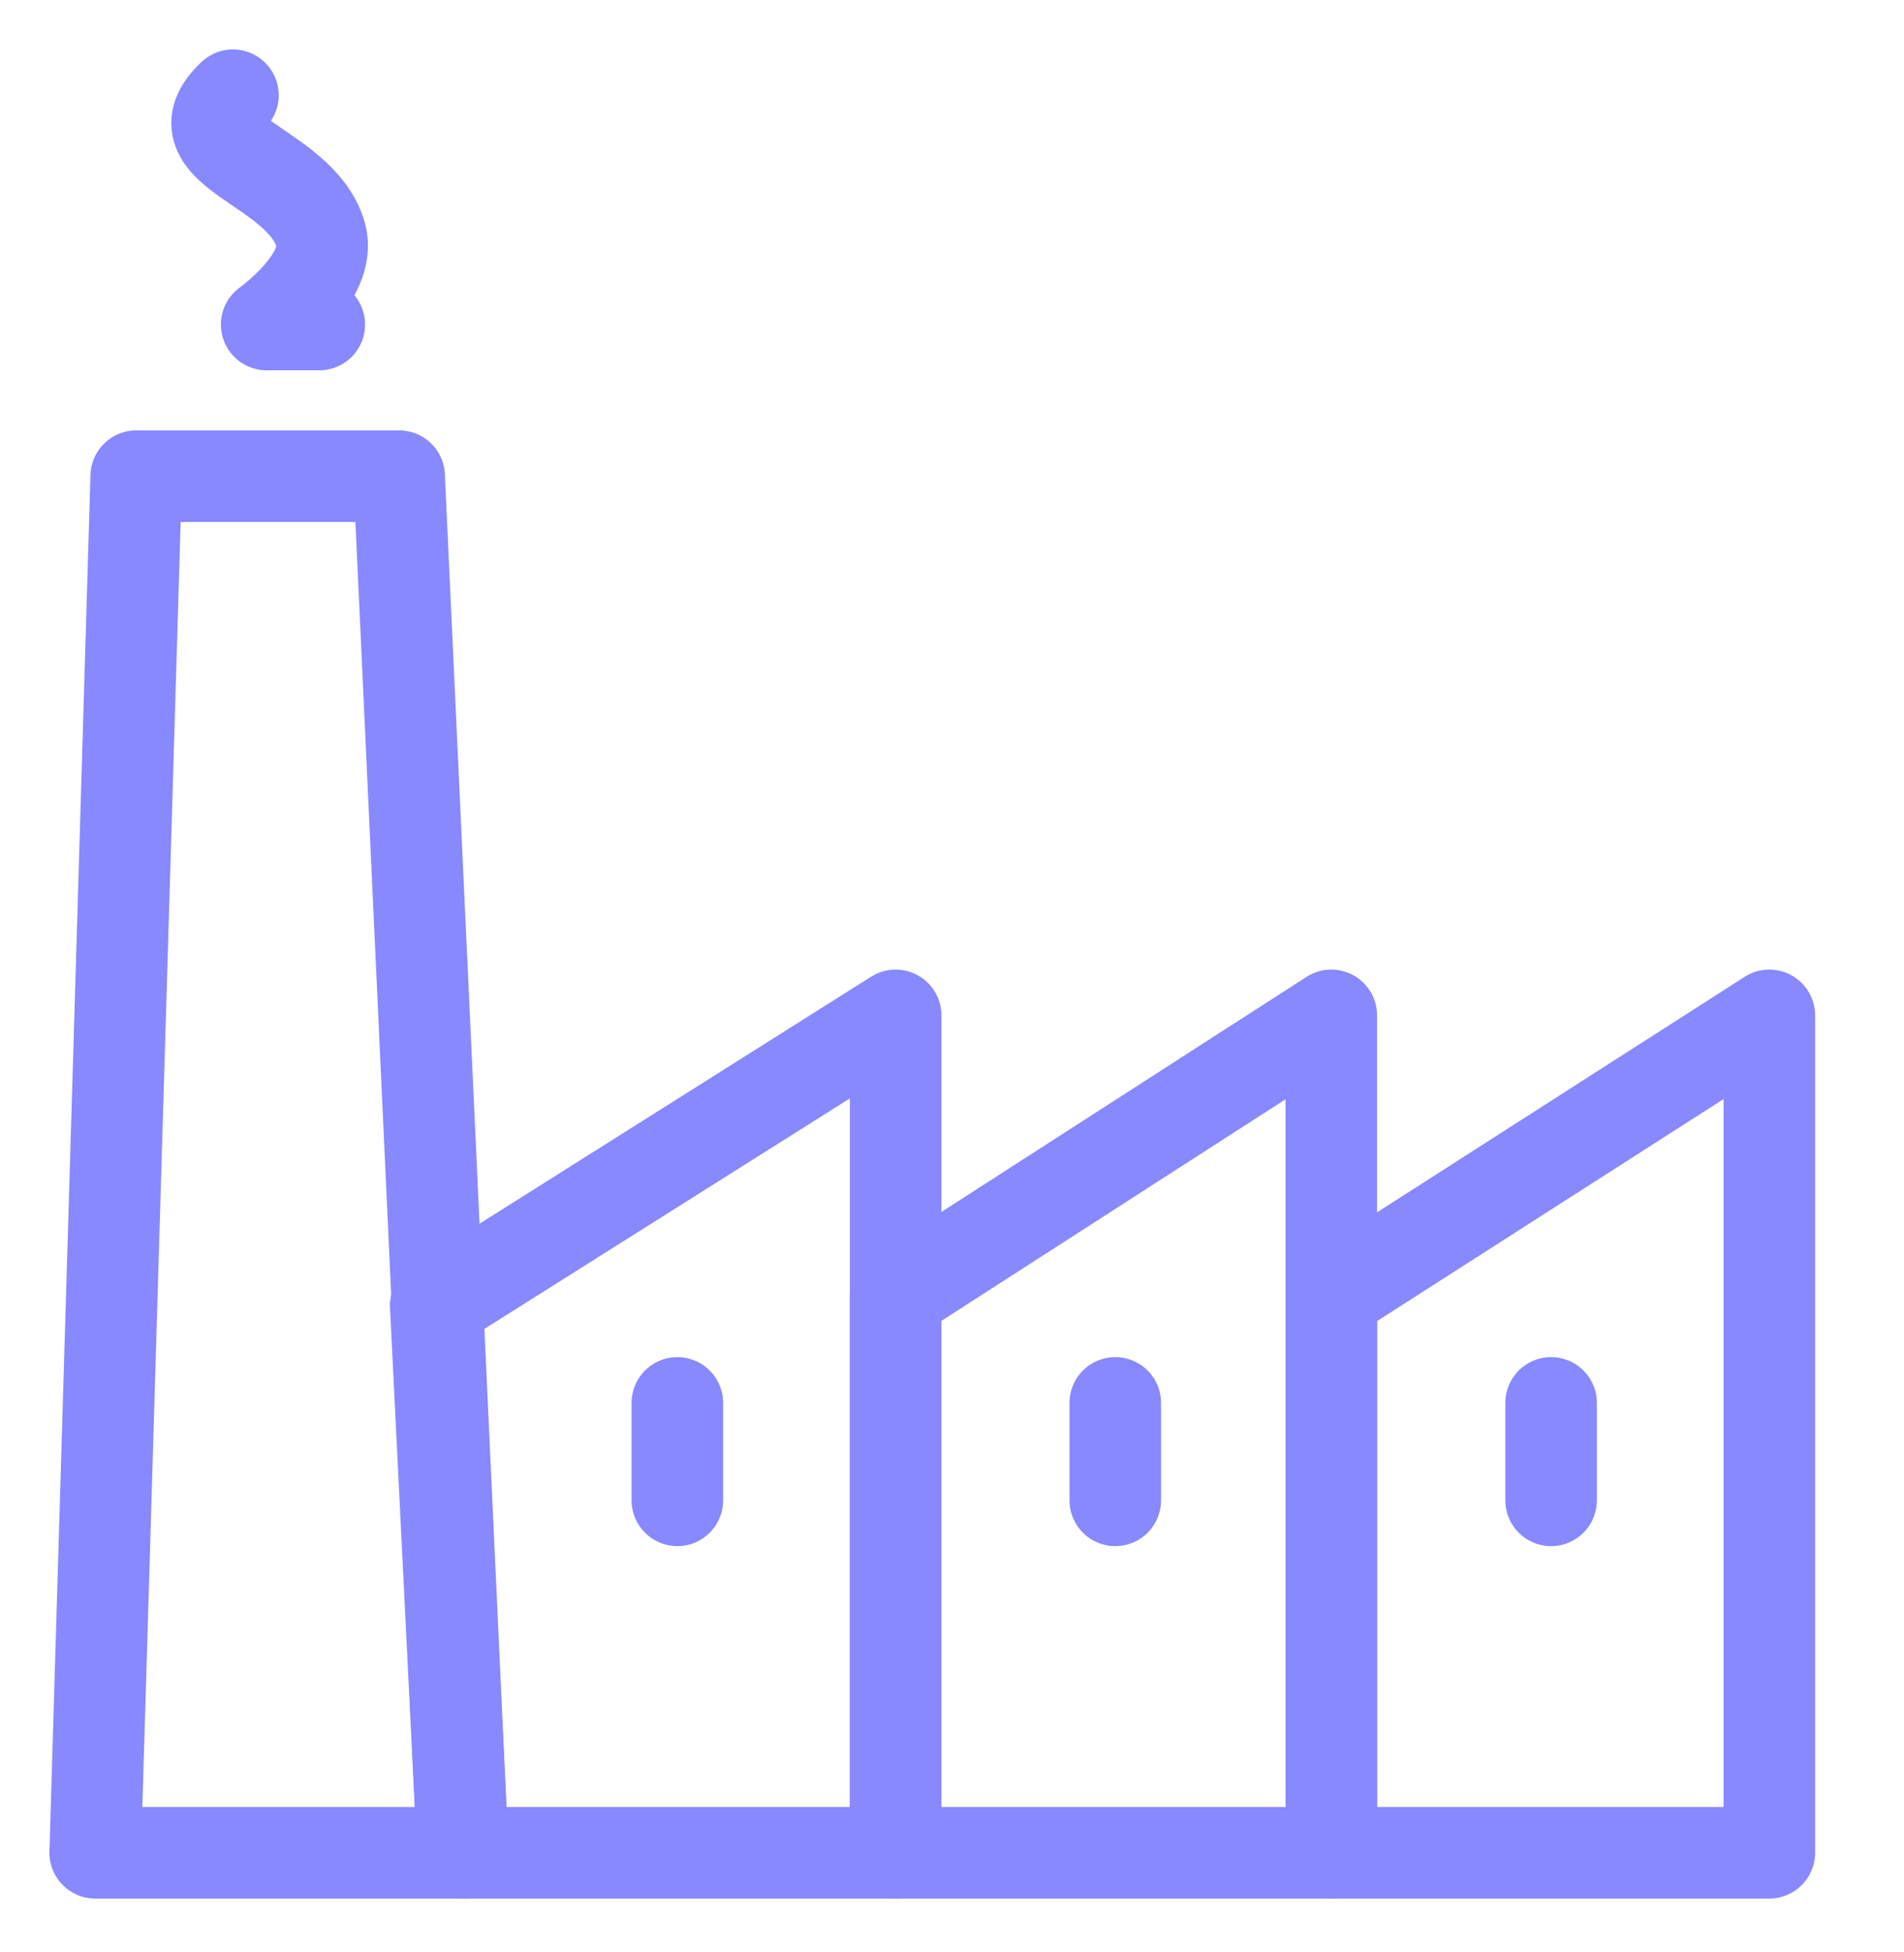 <svg width="40" height="41" viewBox="0 0 40 41" fill="none" xmlns="http://www.w3.org/2000/svg">
<g clip-path="url(#clip0_2679_1065)">
<path d="M2.862 10H8.385L9.723 38.908H2L2.862 10Z" stroke="#8888FF" stroke-width="1.923" stroke-linecap="round" stroke-linejoin="round"/>
<path d="M9.154 27.415L18.816 21.323V38.908H9.724L9.154 27.415Z" stroke="#8888FF" stroke-width="1.923" stroke-linecap="round" stroke-linejoin="round"/>
<path d="M18.814 27.215L27.968 21.323V38.908H18.814V27.215Z" stroke="#8888FF" stroke-width="1.923" stroke-linecap="round" stroke-linejoin="round"/>
<path d="M27.971 27.215L37.171 21.323V38.908H27.971V27.215Z" stroke="#8888FF" stroke-width="1.923" stroke-linecap="round" stroke-linejoin="round"/>
<path d="M14.23 29.461V31.507" stroke="#8888FF" stroke-width="1.923" stroke-linecap="round" stroke-linejoin="round"/>
<path d="M23.43 29.461V31.507" stroke="#8888FF" stroke-width="1.923" stroke-linecap="round" stroke-linejoin="round"/>
<path d="M32.586 29.461V31.507" stroke="#8888FF" stroke-width="1.923" stroke-linecap="round" stroke-linejoin="round"/>
<path d="M6.263 6.815C6.263 6.815 7.617 6.815 5.602 6.815C5.602 6.815 6.987 5.831 6.74 4.938C6.325 3.462 3.633 3.185 4.894 2" stroke="#8888FF" stroke-width="1.923" stroke-linecap="round" stroke-linejoin="round"/>
</g>
<defs>
<clipPath id="clip0_2679_1065">
<rect width="40" height="40" fill="white" transform="translate(0 0.401)"/>
</clipPath>
</defs>
</svg>
